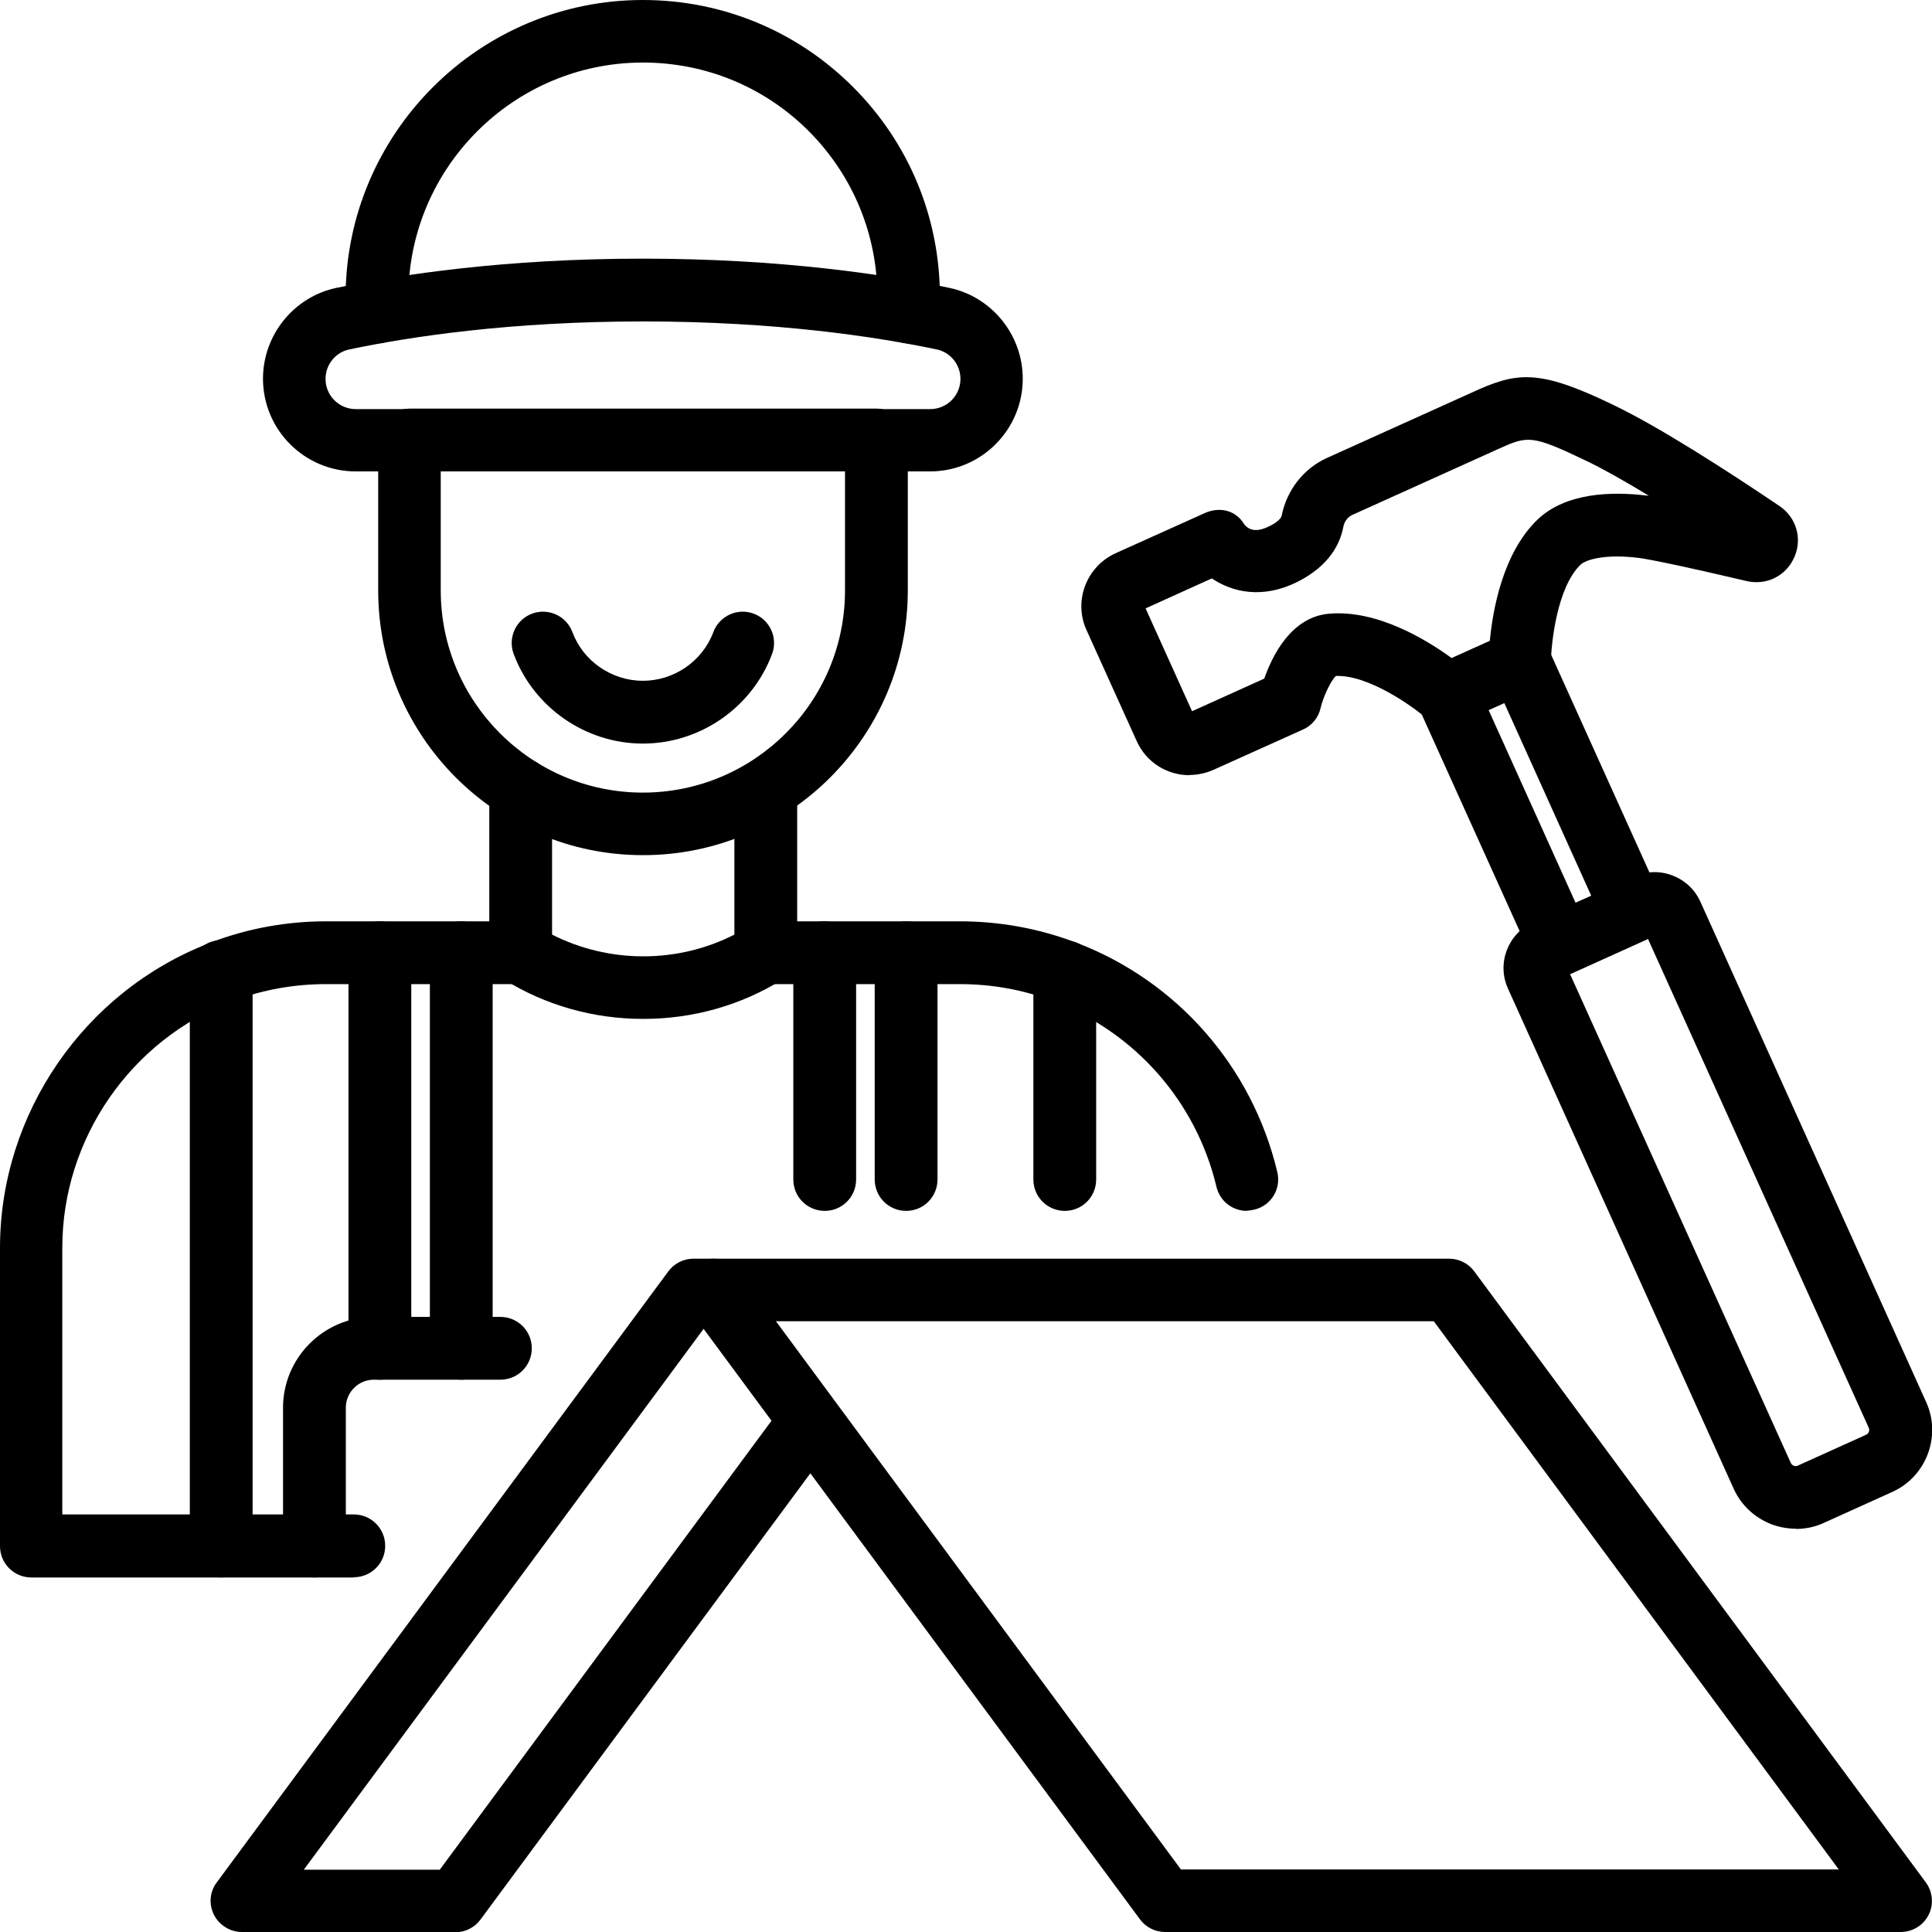 <svg width="80" height="80" viewBox="0 0 80 80" fill="none" xmlns="http://www.w3.org/2000/svg">
<g clip-path="url(#clip0_9_1636)">
<path d="M51.63 50.14C51.04 50.14 50.51 49.74 50.37 49.14C49.53 45.62 47.01 42.75 43.62 41.46C43.6 41.46 43.59 41.45 43.57 41.44C42.35 40.98 41.07 40.75 39.74 40.75H31.69C30.97 40.75 30.39 40.17 30.39 39.45C30.39 38.73 30.97 38.15 31.69 38.15H39.74C41.38 38.15 42.99 38.44 44.5 39.01C44.5 39.01 44.5 39.01 44.51 39.01C44.53 39.01 44.55 39.02 44.56 39.03C48.74 40.62 51.85 44.17 52.89 48.53C53.06 49.23 52.63 49.93 51.93 50.09C51.83 50.11 51.73 50.13 51.63 50.13V50.14Z" fill="black"/>
<path d="M14.67 65.32H1.3C0.58 65.32 0 64.74 0 64.02V51.67C0 46.12 3.48 41.06 8.65 39.06C8.69 39.04 8.73 39.03 8.77 39.01C10.28 38.44 11.87 38.15 13.51 38.15H21.55C22.27 38.15 22.85 38.73 22.85 39.45C22.85 40.17 22.27 40.75 21.56 40.75H13.51C12.18 40.75 10.89 40.98 9.67 41.44C9.65 41.44 9.63 41.46 9.61 41.46C5.41 43.06 2.58 47.16 2.58 51.66V62.71H14.65C15.37 62.71 15.95 63.29 15.95 64.01C15.95 64.73 15.37 65.31 14.65 65.31L14.67 65.32Z" fill="black"/>
<path d="M44.09 50.14C43.37 50.14 42.79 49.56 42.79 48.84V40.25C42.79 39.53 43.37 38.94 44.09 38.94C44.81 38.94 45.39 39.51 45.39 40.23V48.84C45.39 49.56 44.81 50.14 44.09 50.14Z" fill="black"/>
<path d="M9.16 65.32C8.44 65.32 7.86 64.74 7.86 64.02V40.23C7.86 39.51 8.44 38.93 9.16 38.93C9.88 38.93 10.46 39.51 10.46 40.23V64.02C10.46 64.74 9.88 65.32 9.16 65.32Z" fill="black"/>
<path d="M38.52 19.52H14.73C12.61 19.52 10.89 17.8 10.89 15.68C10.89 13.87 12.17 12.29 13.93 11.92C16.57 11.37 20.91 10.71 26.62 10.71C32.33 10.71 36.68 11.37 39.31 11.92C41.07 12.29 42.35 13.87 42.35 15.68C42.35 17.8 40.63 19.52 38.51 19.52H38.52ZM26.62 13.31C21.13 13.31 16.98 13.94 14.46 14.47C13.89 14.59 13.48 15.1 13.48 15.69C13.48 16.38 14.04 16.94 14.73 16.94H38.52C39.21 16.94 39.77 16.38 39.77 15.69C39.77 15.1 39.36 14.59 38.79 14.47C36.27 13.94 32.12 13.31 26.63 13.31H26.62Z" fill="black"/>
<path d="M37.63 14.22C36.91 14.22 36.33 13.64 36.33 12.92V12.3C36.33 9.71 35.32 7.27 33.49 5.43C31.66 3.6 29.22 2.59 26.62 2.59C21.27 2.59 16.91 6.95 16.91 12.3V12.92C16.91 13.64 16.33 14.22 15.61 14.22C14.89 14.22 14.31 13.64 14.31 12.92V12.3C14.32 5.52 19.84 0 26.62 0C29.91 0 33 1.28 35.32 3.6C37.64 5.92 38.92 9.01 38.92 12.3V12.92C38.92 13.64 38.34 14.22 37.62 14.22H37.63Z" fill="black"/>
<path d="M26.62 35.41C20.58 35.41 15.66 30.49 15.66 24.45V18.22C15.66 17.5 16.24 16.92 16.96 16.92H36.29C37.01 16.92 37.59 17.5 37.59 18.22V24.45C37.59 30.49 32.67 35.41 26.63 35.41H26.62ZM18.25 19.52V24.45C18.25 29.06 22 32.82 26.62 32.82C31.23 32.82 34.99 29.07 34.99 24.45V19.52H18.25Z" fill="black"/>
<path d="M26.62 42.19C24.58 42.19 22.59 41.63 20.87 40.56C20.49 40.32 20.26 39.91 20.26 39.46V32.69C20.26 31.97 20.84 31.39 21.56 31.39C22.28 31.39 22.86 31.97 22.86 32.69V38.7C24.02 39.29 25.32 39.6 26.64 39.6C27.96 39.6 29.25 39.29 30.41 38.7V32.69C30.41 31.97 30.99 31.39 31.71 31.39C32.43 31.39 33.01 31.97 33.01 32.69V39.46C33.01 39.91 32.78 40.33 32.4 40.56C30.68 41.63 28.69 42.19 26.65 42.19H26.62Z" fill="black"/>
<path d="M13.02 65.32C12.3 65.32 11.72 64.74 11.72 64.02V58.29C11.72 56.22 13.41 54.53 15.48 54.53H20.72C21.44 54.53 22.02 55.11 22.02 55.83C22.02 56.55 21.44 57.13 20.72 57.13H15.48C14.84 57.13 14.32 57.65 14.32 58.29V64.02C14.32 64.74 13.74 65.32 13.02 65.32Z" fill="black"/>
<path d="M15.73 57.13C15.01 57.13 14.43 56.55 14.43 55.83V39.45C14.43 38.73 15.01 38.15 15.73 38.15C16.45 38.15 17.03 38.73 17.03 39.45V55.83C17.03 56.55 16.45 57.13 15.73 57.13Z" fill="black"/>
<path d="M37.52 50.14C36.8 50.14 36.22 49.56 36.22 48.84V39.45C36.22 38.73 36.8 38.15 37.52 38.15C38.24 38.15 38.82 38.73 38.82 39.45V48.84C38.82 49.56 38.24 50.14 37.52 50.14Z" fill="black"/>
<path d="M34.15 50.14C33.43 50.14 32.85 49.56 32.85 48.84V39.45C32.85 38.73 33.43 38.15 34.15 38.15C34.87 38.15 35.45 38.73 35.45 39.45V48.84C35.45 49.56 34.87 50.14 34.15 50.14Z" fill="black"/>
<path d="M19.1 57.13C18.38 57.13 17.8 56.55 17.8 55.83V39.45C17.8 38.73 18.38 38.15 19.1 38.15C19.82 38.15 20.4 38.73 20.4 39.45V55.83C20.4 56.55 19.82 57.13 19.1 57.13Z" fill="black"/>
<path d="M26.62 30.79C24.25 30.79 22.1 29.3 21.27 27.08C21.02 26.41 21.36 25.66 22.03 25.41C22.7 25.16 23.45 25.5 23.7 26.17C24.15 27.38 25.33 28.19 26.62 28.19C27.91 28.19 29.09 27.38 29.54 26.17C29.79 25.5 30.54 25.16 31.21 25.41C31.88 25.66 32.22 26.41 31.97 27.08C31.14 29.3 28.99 30.79 26.62 30.79Z" fill="black"/>
<path d="M78.7 80H48.24C47.83 80 47.44 79.8 47.2 79.47L28.51 54.18C28.22 53.79 28.17 53.26 28.39 52.83C28.61 52.39 29.06 52.12 29.55 52.12H60.01C60.42 52.12 60.81 52.32 61.05 52.65L79.74 77.94C80.03 78.33 80.08 78.86 79.86 79.29C79.64 79.73 79.19 80 78.7 80ZM48.9 77.41H76.14L59.37 54.71H32.13L48.9 77.41Z" fill="black"/>
<path d="M18.88 80H10.02C9.53 80 9.08 79.72 8.86 79.29C8.64 78.85 8.68 78.33 8.98 77.94L27.67 52.65C27.91 52.32 28.3 52.12 28.71 52.12H29.54C30.26 52.12 30.84 52.7 30.84 53.42C30.84 54.14 30.26 54.72 29.54 54.72H29.36L12.58 77.42H18.21L32.5 58.08C32.93 57.5 33.74 57.38 34.31 57.81C34.89 58.24 35.01 59.05 34.58 59.62L19.9 79.48C19.66 79.81 19.27 80.01 18.86 80.01L18.88 80Z" fill="black"/>
<path d="M49.26 32.1C48.34 32.1 47.47 31.58 47.07 30.69L44.99 26.09C44.44 24.88 44.99 23.46 46.19 22.91L49.9 21.24C50.51 20.97 51.18 21.13 51.52 21.71C51.86 22.14 52.39 21.87 52.56 21.79C52.91 21.62 53.05 21.45 53.07 21.36C53.28 20.3 53.97 19.41 54.93 18.97L60.91 16.27C62.8 15.4 63.67 15.25 66.81 16.77C68.75 17.7 71.62 19.56 73.68 20.95C74.38 21.42 74.64 22.3 74.3 23.07C73.96 23.85 73.15 24.25 72.32 24.06C69.17 23.32 68.16 23.14 67.84 23.1C66.56 22.94 65.7 23.14 65.44 23.39C64.47 24.33 64.23 26.66 64.22 27.41C64.22 27.91 63.92 28.37 63.46 28.58L60.45 29.94C59.99 30.15 59.45 30.07 59.06 29.74C58.51 29.26 56.67 27.94 55.32 27.99C55.12 28.16 54.8 28.82 54.68 29.33C54.59 29.72 54.32 30.05 53.95 30.21L50.24 31.88C49.92 32.02 49.58 32.09 49.25 32.09L49.26 32.1ZM47.44 25.2L49.36 29.45L52.35 28.1C52.69 27.13 53.48 25.53 55.06 25.41C57.05 25.25 59.08 26.5 60.11 27.25L61.69 26.54C61.81 25.27 62.22 22.92 63.65 21.53C64.84 20.38 66.77 20.35 68.18 20.52C68.21 20.52 68.25 20.52 68.28 20.53C67.24 19.9 66.37 19.41 65.7 19.09C63.39 17.98 63.26 18.04 62 18.61L61.69 18.75L56 21.32C55.8 21.41 55.66 21.6 55.62 21.84C55.49 22.5 55.06 23.42 53.73 24.09C52.28 24.82 51.02 24.52 50.18 23.95L47.44 25.19V25.2Z" fill="black"/>
<path d="M64.59 40.39C64.1 40.39 63.62 40.11 63.41 39.63L58.739 29.29C58.599 28.98 58.59 28.62 58.709 28.3C58.83 27.98 59.08 27.72 59.389 27.58L62.4 26.22C63.05 25.93 63.819 26.22 64.12 26.87L68.79 37.21C68.93 37.52 68.939 37.88 68.82 38.2C68.7 38.52 68.45 38.78 68.139 38.92L65.129 40.28C64.96 40.36 64.779 40.4 64.6 40.4L64.59 40.39ZM61.639 29.4L65.24 37.38L65.889 37.09L62.289 29.11L61.639 29.4Z" fill="black"/>
<path d="M74.36 63.3C74.02 63.3 73.69 63.24 73.36 63.12C72.66 62.85 72.1 62.33 71.79 61.65L62.44 40.93C61.97 39.89 62.44 38.66 63.48 38.19L67.66 36.3C68.16 36.07 68.73 36.05 69.25 36.25C69.77 36.45 70.18 36.83 70.41 37.34L79.76 58.06C80.4 59.47 79.76 61.15 78.35 61.78L75.52 63.06C75.15 63.23 74.76 63.31 74.36 63.31V63.3ZM65.01 40.33L74.15 60.57C74.18 60.64 74.23 60.67 74.27 60.69C74.31 60.71 74.37 60.72 74.44 60.69L77.27 59.41C77.38 59.36 77.43 59.23 77.38 59.12L68.24 38.88L65.01 40.34V40.33Z" fill="black"/>
</g>
<defs>
<clipPath id="clip0_9_1636">
<rect width="80" height="80" fill="white"/>
</clipPath>
</defs>
</svg>
